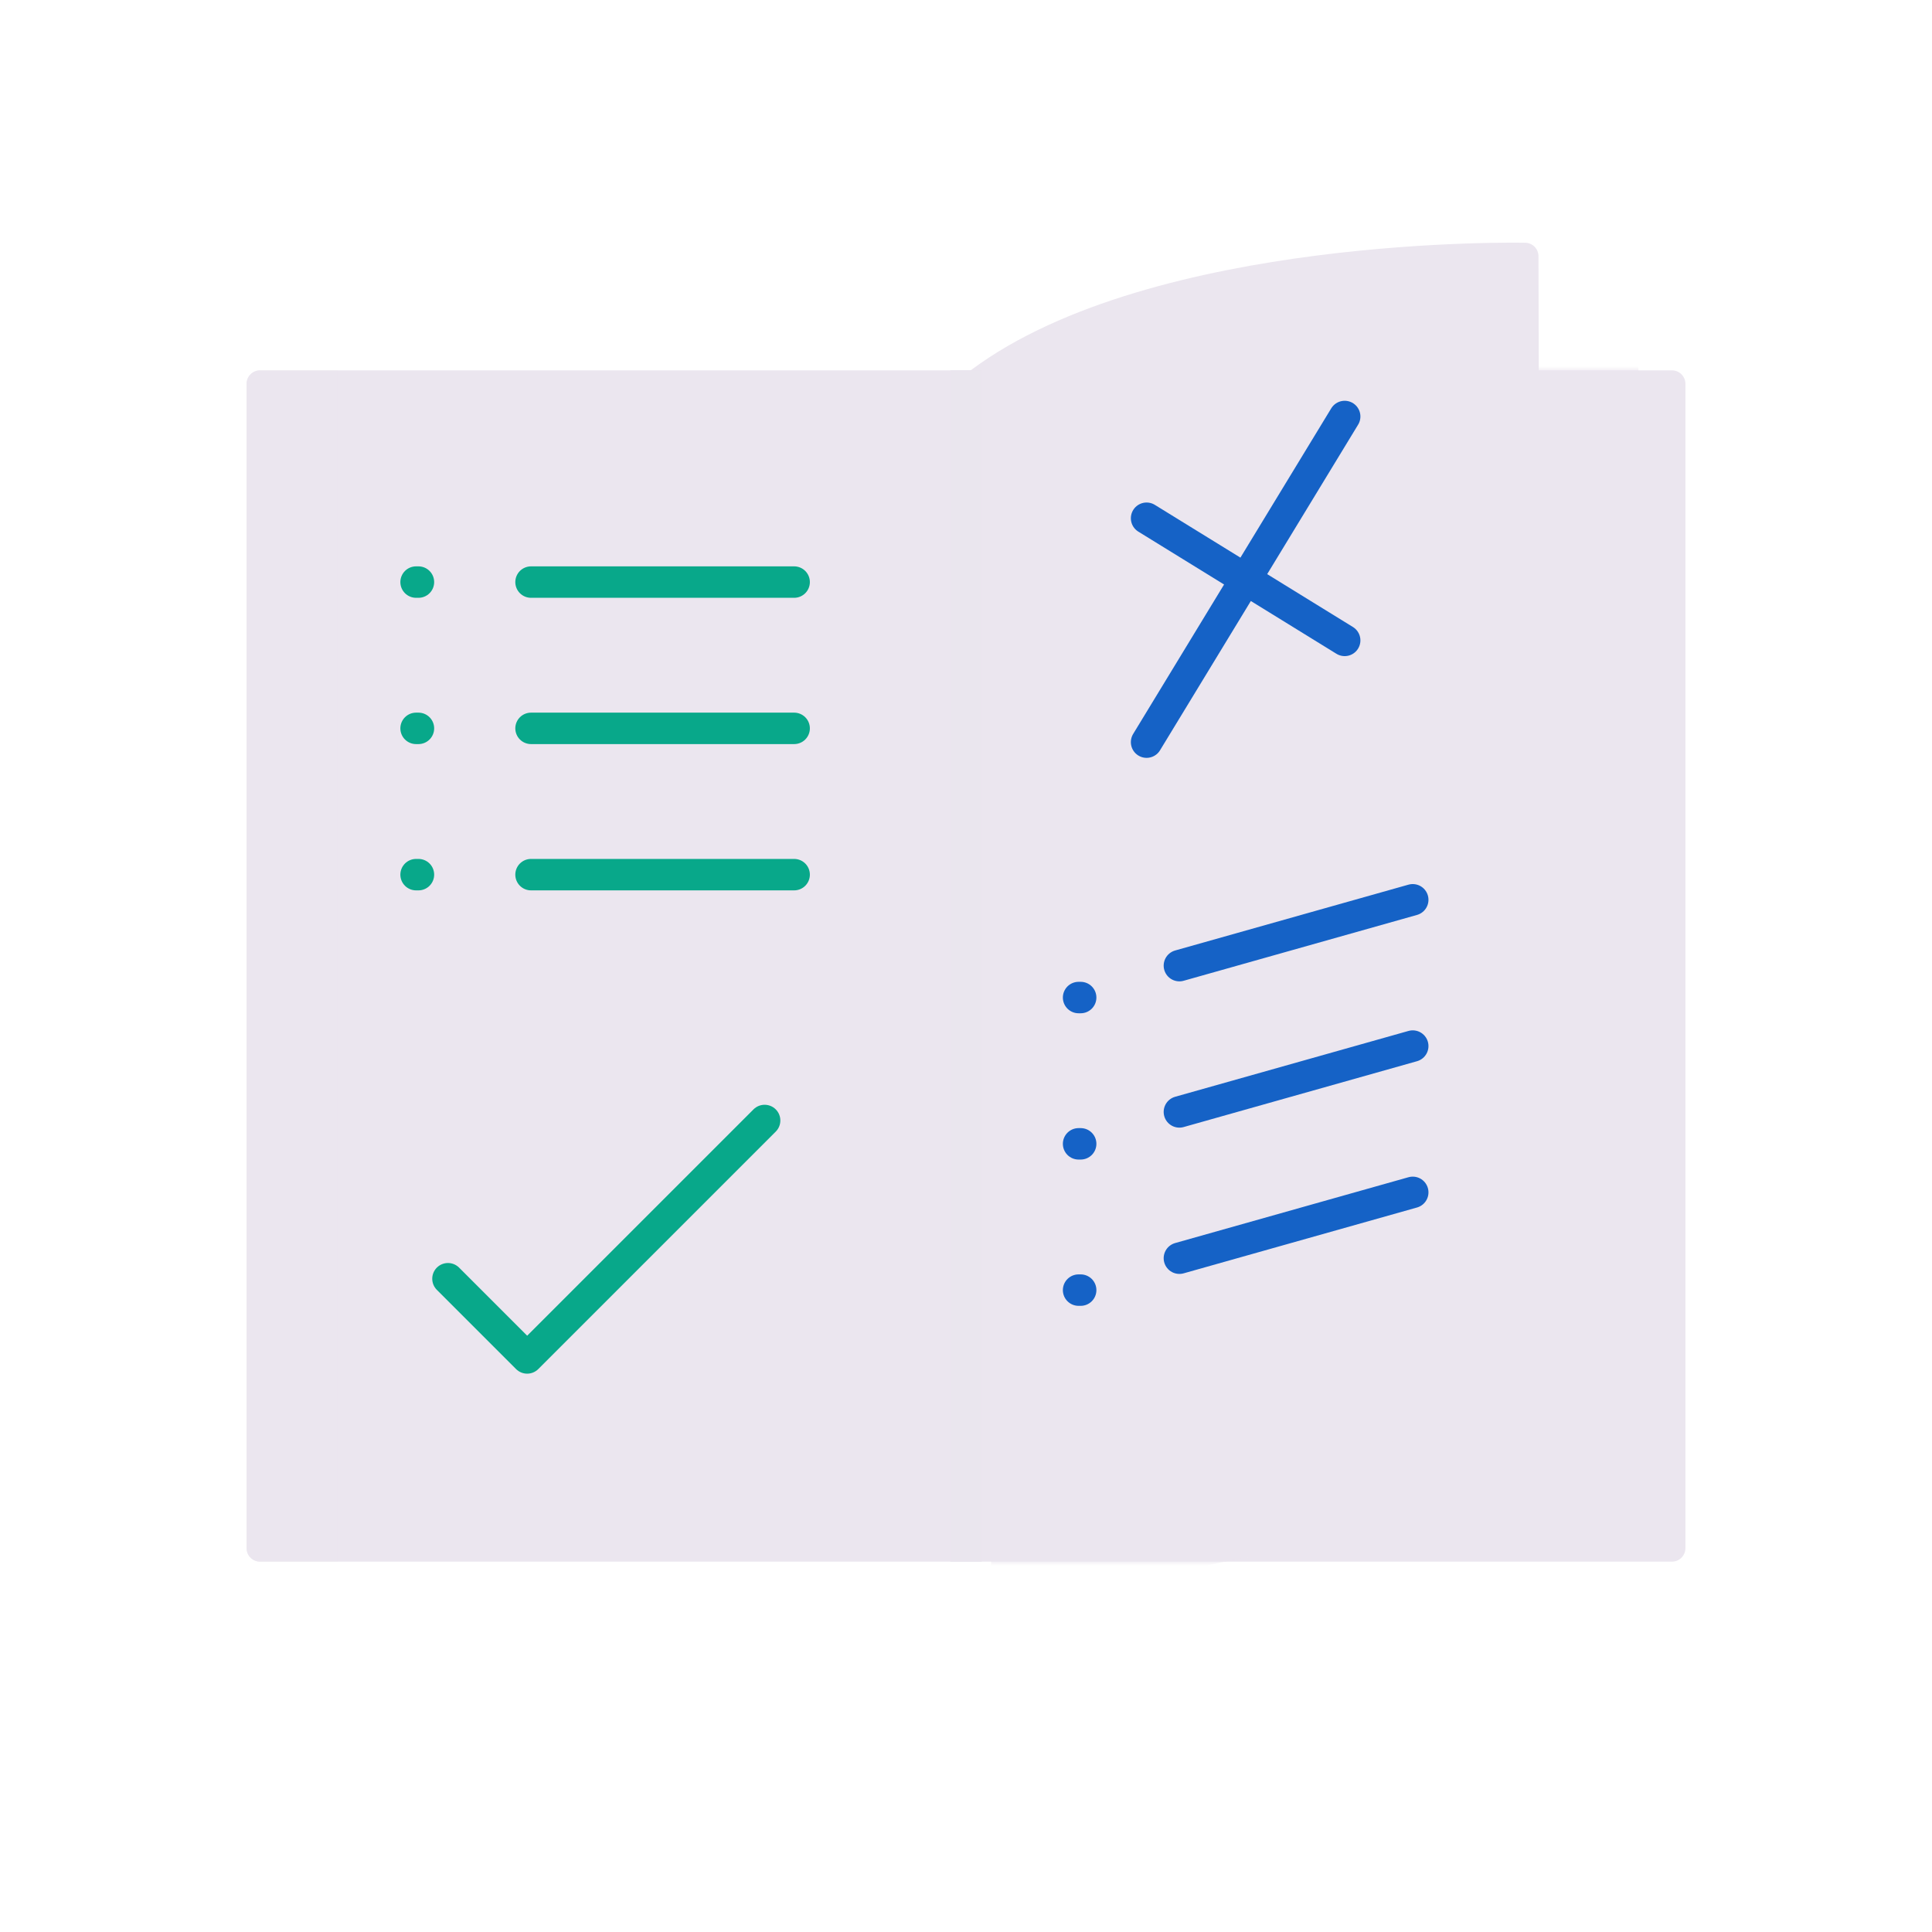 <svg xmlns="http://www.w3.org/2000/svg" xmlns:xlink="http://www.w3.org/1999/xlink" viewBox="0 0 430 430" width="430" height="430" preserveAspectRatio="xMidYMid meet" style="width: 100%; height: 100%; transform: translate3d(0px, 0px, 0px); content-visibility: visible;"><defs><clipPath id="__lottie_element_2"><rect width="430" height="430" x="0" y="0"/></clipPath><clipPath id="__lottie_element_4"><path d="M0,0 L430,0 L430,430 L0,430z"/></clipPath><clipPath id="__lottie_element_9"><path d="M0,0 L430,0 L430,430 L0,430z"/></clipPath><g id="__lottie_element_12"><g clip-path="url(#__lottie_element_13)" transform="matrix(1,0,0,1,0,0)" opacity="1" style="display: block;"><g clip-path="url(#__lottie_element_69)" transform="matrix(1,0,0,1,0,0)" opacity="1" style="display: block;"><g transform="matrix(1,0,0,1,215,215)" opacity="1" style="display: block;"><g opacity="1" transform="matrix(1,0,0,1,0,0)"><path class="senary" fill="rgb(235,230,239)" fill-opacity="1" d=" M157.12,-132.57 C157.12,-132.57 -157.12,-132.57 -157.12,-132.57 C-158.777,-132.57 -160.12,-131.227 -160.12,-129.57 C-160.12,-129.57 -160.12,129.57 -160.12,129.57 C-160.12,131.227 -158.777,132.57 -157.12,132.57 C-157.12,132.57 157.12,132.57 157.12,132.57 C158.777,132.57 160.12,131.227 160.12,129.57 C160.12,129.57 160.12,-129.57 160.12,-129.57 C160.12,-131.227 158.777,-132.57 157.12,-132.57z"/></g></g><g transform="matrix(1,0,0,1,65.905,215)" opacity="0.5" style="mix-blend-mode: multiply; display: block;"><g opacity="1" transform="matrix(1,0,0,1,0,0)"><path class="senary" fill="rgb(235,230,239)" fill-opacity="1" d=" M9.189,132.57 C9.189,132.57 9.189,-132.57 9.189,-132.57 C9.189,-132.57 -8.025,-132.57 -8.025,-132.57 C-8.821,-132.57 -9.583,-132.254 -10.146,-131.691 C-10.709,-131.128 -11.025,-130.366 -11.025,-129.57 C-11.025,-129.57 -11.025,129.57 -11.025,129.57 C-11.025,130.366 -10.709,131.128 -10.146,131.691 C-9.583,132.254 -8.821,132.57 -8.025,132.57 C-8.025,132.57 9.189,132.57 9.189,132.57z"/></g></g><g transform="matrix(1,0,0,1,215,215)" opacity="0.5" style="mix-blend-mode: multiply; display: block;"><g opacity="1" transform="matrix(1,0,0,1,0,0)"><path class="senary" fill="rgb(235,230,239)" fill-opacity="1" d=" M3.5,-132.57 C3.5,-132.57 -3.5,-132.57 -3.5,-132.57 C-3.5,-132.57 -3.5,132.57 -3.5,132.57 C-3.5,132.57 3.5,132.57 3.5,132.57 C3.5,132.57 3.5,-132.57 3.5,-132.57z"/></g></g><g transform="matrix(1,0,0,1,-35,-35)" opacity="1" style="display: block;"><g opacity="1" transform="matrix(1,0,0,1,182.47,164.552)"><path stroke-linecap="round" stroke-linejoin="round" fill-opacity="0" class="secondary" stroke="rgb(8,168,138)" stroke-opacity="1" stroke-width="7" d=" M-29.28,0 C-29.28,0 29.28,0 29.28,0"/></g><g opacity="1" transform="matrix(1,0,0,1,127.869,164.552)"><path stroke-linecap="round" stroke-linejoin="round" fill-opacity="0" class="secondary" stroke="rgb(8,168,138)" stroke-opacity="1" stroke-width="7" d=" M-0.262,0 C-0.262,0 0.262,0 0.262,0"/></g><g opacity="1" transform="matrix(1,0,0,1,0,0)"><g opacity="1" transform="matrix(1,0,0,1,182.47,197.11)"><path stroke-linecap="round" stroke-linejoin="round" fill-opacity="0" class="secondary" stroke="rgb(8,168,138)" stroke-opacity="1" stroke-width="7" d=" M-29.28,0 C-29.28,0 29.28,0 29.28,0"/></g><g opacity="1" transform="matrix(1,0,0,1,127.869,197.11)"><path stroke-linecap="round" stroke-linejoin="round" fill-opacity="0" class="secondary" stroke="rgb(8,168,138)" stroke-opacity="1" stroke-width="7" d=" M-0.262,0 C-0.262,0 0.262,0 0.262,0"/></g><g opacity="1" transform="matrix(1,0,0,1,182.47,229.668)"><path stroke-linecap="round" stroke-linejoin="round" fill-opacity="0" class="secondary" stroke="rgb(8,168,138)" stroke-opacity="1" stroke-width="7" d=" M-29.28,0 C-29.28,0 29.28,0 29.28,0"/></g><g opacity="1" transform="matrix(1,0,0,1,127.869,229.668)"><path stroke-linecap="round" stroke-linejoin="round" fill-opacity="0" class="secondary" stroke="rgb(8,168,138)" stroke-opacity="1" stroke-width="7" d=" M-0.262,0 C-0.262,0 0.262,0 0.262,0"/></g></g><g opacity="1" transform="matrix(1,0,0,1,169.941,310.809)"><path stroke-linecap="round" stroke-linejoin="round" fill-opacity="0" class="secondary" stroke="rgb(8,168,138)" stroke-opacity="1" stroke-width="7" d=" M-35.239,8.795 C-35.239,8.795 -17.61,26.424 -17.61,26.424 C-17.61,26.424 35.239,-26.424 35.239,-26.424"/></g><g opacity="1" transform="matrix(1,0,0,1,0,0)"><g opacity="1" transform="matrix(1,0,0,1,330.591,189.467)"><path stroke-linecap="round" stroke-linejoin="round" fill-opacity="0" class="primary" stroke="rgb(21,98,198)" stroke-opacity="1" stroke-width="7" d=" M24.915,24.915 C24.915,24.915 -24.915,-24.915 -24.915,-24.915"/></g><g opacity="1" transform="matrix(1,0,0,1,330.591,189.467)"><path stroke-linecap="round" stroke-linejoin="round" fill-opacity="0" class="primary" stroke="rgb(21,98,198)" stroke-opacity="1" stroke-width="7" d=" M-24.915,24.915 C-24.915,24.915 24.915,-24.915 24.915,-24.915"/></g></g><g opacity="1" transform="matrix(1,0,0,1,0,0)"><g opacity="1" transform="matrix(1,0,0,1,343.382,272.117)"><path stroke-linecap="round" stroke-linejoin="round" fill-opacity="0" class="primary" stroke="rgb(21,98,198)" stroke-opacity="1" stroke-width="7" d=" M-29.28,0 C-29.28,0 29.28,0 29.28,0"/></g><g opacity="1" transform="matrix(1,0,0,1,288.782,272.117)"><path stroke-linecap="round" stroke-linejoin="round" fill-opacity="0" class="primary" stroke="rgb(21,98,198)" stroke-opacity="1" stroke-width="7" d=" M-0.262,0 C-0.262,0 0.262,0 0.262,0"/></g><g opacity="1" transform="matrix(1,0,0,1,343.382,304.675)"><path stroke-linecap="round" stroke-linejoin="round" fill-opacity="0" class="primary" stroke="rgb(21,98,198)" stroke-opacity="1" stroke-width="7" d=" M-29.28,0 C-29.28,0 29.28,0 29.28,0"/></g><g opacity="1" transform="matrix(1,0,0,1,288.782,304.675)"><path stroke-linecap="round" stroke-linejoin="round" fill-opacity="0" class="primary" stroke="rgb(21,98,198)" stroke-opacity="1" stroke-width="7" d=" M-0.262,0 C-0.262,0 0.262,0 0.262,0"/></g><g opacity="1" transform="matrix(1,0,0,1,343.382,337.233)"><path stroke-linecap="round" stroke-linejoin="round" fill-opacity="0" class="primary" stroke="rgb(21,98,198)" stroke-opacity="1" stroke-width="7" d=" M-29.28,0 C-29.28,0 29.28,0 29.28,0"/></g><g opacity="1" transform="matrix(1,0,0,1,288.782,337.233)"><path stroke-linecap="round" stroke-linejoin="round" fill-opacity="0" class="primary" stroke="rgb(21,98,198)" stroke-opacity="1" stroke-width="7" d=" M-0.262,0 C-0.262,0 0.262,0 0.262,0"/></g></g></g></g><g mask="url(#__lottie_element_76_1)" style="mix-blend-mode: multiply; display: block;"><g clip-path="url(#__lottie_element_73)" transform="matrix(1.135,0,0,1,-23.999,20)" opacity="1"><g transform="matrix(1,0,0,1,215,215)" opacity="1" style="display: block;"><g opacity="1" transform="matrix(1,0,0,1,0,0)"><path class="senary" fill="rgb(235,230,239)" fill-opacity="1" d=" M124.415,-160.972 C124.415,-160.972 41.73,-162.768 1.284,-132.753 C0.075,-132.028 0.505,-131.157 0.505,-129.5 C0.505,-129.5 0.505,128.779 0.505,128.779 C0.505,130.436 2.4,132.626 3.505,131.779 C32.978,103.257 125.061,105.029 125.061,105.029 C126.718,105.029 128.061,103.686 128.061,102.029 C128.061,102.029 127.415,-157.972 127.415,-157.972 C127.415,-159.629 126.072,-160.972 124.415,-160.972z"/><path class="senary" fill="rgb(235,230,239)" fill-opacity="0" d=" M124.415,-160.972 C124.415,-160.972 41.73,-162.768 1.284,-132.753 C0.075,-132.028 0.505,-131.157 0.505,-129.5 C0.505,-129.5 0.505,128.779 0.505,128.779 C0.505,130.436 2.4,132.626 3.505,131.779 C32.978,103.257 125.061,105.029 125.061,105.029 C126.718,105.029 128.061,103.686 128.061,102.029 C128.061,102.029 127.415,-157.972 127.415,-157.972 C127.415,-159.629 126.072,-160.972 124.415,-160.972z" style="mix-blend-mode: multiply;"/></g></g></g></g><g clip-path="url(#__lottie_element_81)" transform="matrix(1,0,0,1,0,0)" opacity="1" style="display: block;"><g transform="matrix(1,0,0,1,215,215)" opacity="1" style="display: block;"><g opacity="1" transform="matrix(1,0,0,1,0,0)"><path class="senary" fill="rgb(235,230,239)" fill-opacity="1" d=" M124.415,-160.972 C124.415,-160.972 41.73,-162.768 1.284,-132.753 C0.075,-132.028 0.505,-131.157 0.505,-129.5 C0.505,-129.5 0.505,128.779 0.505,128.779 C0.505,130.436 2.4,132.626 3.505,131.779 C32.978,103.257 125.061,105.029 125.061,105.029 C126.718,105.029 128.061,103.686 128.061,102.029 C128.061,102.029 127.415,-157.972 127.415,-157.972 C127.415,-159.629 126.072,-160.972 124.415,-160.972z"/><path class="senary" fill="rgb(235,230,239)" fill-opacity="0" d=" M124.415,-160.972 C124.415,-160.972 41.73,-162.768 1.284,-132.753 C0.075,-132.028 0.505,-131.157 0.505,-129.5 C0.505,-129.5 0.505,128.779 0.505,128.779 C0.505,130.436 2.4,132.626 3.505,131.779 C32.978,103.257 125.061,105.029 125.061,105.029 C126.718,105.029 128.061,103.686 128.061,102.029 C128.061,102.029 127.415,-157.972 127.415,-157.972 C127.415,-159.629 126.072,-160.972 124.415,-160.972z" style="mix-blend-mode: multiply;"/></g></g><g transform="matrix(1,0,0,1,215,215)" opacity="1" style="display: block;"><g opacity="1" transform="matrix(1,0,0,1,0,0)"><path class="senary" fill="rgb(235,230,239)" fill-opacity="1" d=" M3.5,-132.57 C3.5,-132.57 -3.5,-132.57 -3.5,-132.57 C-3.5,-132.57 -3.5,132.57 -3.5,132.57 C-3.5,132.57 3.5,132.57 3.5,132.57 C3.5,132.57 3.5,-132.57 3.5,-132.57z"/><path class="senary" fill="rgb(235,230,239)" fill-opacity="0.5" d=" M3.5,-132.57 C3.5,-132.57 -3.5,-132.57 -3.5,-132.57 C-3.5,-132.57 -3.5,132.57 -3.5,132.57 C-3.5,132.57 3.5,132.57 3.5,132.57 C3.5,132.57 3.5,-132.57 3.5,-132.57z" style="mix-blend-mode: multiply;"/></g></g><g transform="matrix(1,0,0,1,-35,-35)" opacity="1" style="display: block;"><g opacity="1" transform="matrix(1,0,0,1,0,0)"><g opacity="1" transform="matrix(1,0,0,1,330.591,189.467)"><path stroke-linecap="round" stroke-linejoin="round" fill-opacity="0" class="primary" stroke="rgb(21,98,198)" stroke-opacity="1" stroke-width="7" d=" M3.691,-11.937 C3.691,-11.937 -40.399,-39.123 -40.399,-39.123 M-40.399,10.707 C-40.399,10.707 3.691,-61.767 3.691,-61.767"/></g></g><g opacity="1" transform="matrix(1,0,0,1,0,0)"><g opacity="1" transform="matrix(1,0,0,1,288.782,337.233)"><path stroke-linecap="round" stroke-linejoin="round" fill-opacity="0" class="primary" stroke="rgb(21,98,198)" stroke-opacity="1" stroke-width="7" d=" M8.713,-87.316 C8.713,-87.316 60.648,-101.968 60.648,-101.968 M-13.723,-80.212 C-13.723,-80.212 -13.26,-80.212 -13.26,-80.212 M8.713,-54.758 C8.713,-54.758 60.648,-69.41 60.648,-69.41 M-13.723,-47.654 C-13.723,-47.654 -13.26,-47.654 -13.26,-47.654 M8.713,-22.2 C8.713,-22.2 60.648,-36.852 60.648,-36.852 M-13.723,-15.096 C-13.723,-15.096 -13.26,-15.096 -13.26,-15.096"/></g></g></g></g></g></g><clipPath id="__lottie_element_13"><path d="M0,0 L430,0 L430,430 L0,430z"/></clipPath><clipPath id="__lottie_element_17"><path d="M0,0 L430,0 L430,430 L0,430z"/></clipPath><clipPath id="__lottie_element_21"><path d="M0,0 L430,0 L430,430 L0,430z"/></clipPath><g id="__lottie_element_24"><g clip-path="url(#__lottie_element_25)" transform="matrix(1,0,0,1,0,0)" opacity="1" style="display: block;"><g transform="matrix(1,0,0,1,215,215)" opacity="1" style="display: block;"><g opacity="1" transform="matrix(1,0,0,1,0,0)"><path class="senary" fill="rgb(235,230,239)" fill-opacity="1" d=" M157.12,-132.57 C157.12,-132.57 -157.12,-132.57 -157.12,-132.57 C-158.777,-132.57 -160.12,-131.227 -160.12,-129.57 C-160.12,-129.57 -160.12,129.57 -160.12,129.57 C-160.12,131.227 -158.777,132.57 -157.12,132.57 C-157.12,132.57 157.12,132.57 157.12,132.57 C158.777,132.57 160.12,131.227 160.12,129.57 C160.12,129.57 160.12,-129.57 160.12,-129.57 C160.12,-131.227 158.777,-132.57 157.12,-132.57z"/></g></g><g transform="matrix(1,0,0,1,65.905,215)" opacity="0.5" style="mix-blend-mode: multiply; display: block;"><g opacity="1" transform="matrix(1,0,0,1,0,0)"><path class="senary" fill="rgb(235,230,239)" fill-opacity="1" d=" M9.189,132.57 C9.189,132.57 9.189,-132.57 9.189,-132.57 C9.189,-132.57 -8.025,-132.57 -8.025,-132.57 C-8.821,-132.57 -9.583,-132.254 -10.146,-131.691 C-10.709,-131.128 -11.025,-130.366 -11.025,-129.57 C-11.025,-129.57 -11.025,129.57 -11.025,129.57 C-11.025,130.366 -10.709,131.128 -10.146,131.691 C-9.583,132.254 -8.821,132.57 -8.025,132.57 C-8.025,132.57 9.189,132.57 9.189,132.57z"/></g></g><g transform="matrix(1,0,0,1,215,215)" opacity="0.5" style="mix-blend-mode: multiply; display: block;"><g opacity="1" transform="matrix(1,0,0,1,0,0)"><path class="senary" fill="rgb(235,230,239)" fill-opacity="1" d=" M3.5,-132.57 C3.5,-132.57 -3.5,-132.57 -3.5,-132.57 C-3.5,-132.57 -3.5,132.57 -3.5,132.57 C-3.5,132.57 3.5,132.57 3.5,132.57 C3.5,132.57 3.5,-132.57 3.5,-132.57z"/></g></g><g transform="matrix(1,0,0,1,-35,-35)" opacity="1" style="display: block;"><g opacity="1" transform="matrix(1,0,0,1,182.47,164.552)"><path stroke-linecap="round" stroke-linejoin="round" fill-opacity="0" class="secondary" stroke="rgb(8,168,138)" stroke-opacity="1" stroke-width="7" d=" M-29.28,0 C-29.28,0 29.28,0 29.28,0"/></g><g opacity="1" transform="matrix(1,0,0,1,127.869,164.552)"><path stroke-linecap="round" stroke-linejoin="round" fill-opacity="0" class="secondary" stroke="rgb(8,168,138)" stroke-opacity="1" stroke-width="7" d=" M-0.262,0 C-0.262,0 0.262,0 0.262,0"/></g><g opacity="1" transform="matrix(1,0,0,1,0,0)"><g opacity="1" transform="matrix(1,0,0,1,182.47,197.11)"><path stroke-linecap="round" stroke-linejoin="round" fill-opacity="0" class="secondary" stroke="rgb(8,168,138)" stroke-opacity="1" stroke-width="7" d=" M-29.28,0 C-29.28,0 29.28,0 29.28,0"/></g><g opacity="1" transform="matrix(1,0,0,1,127.869,197.11)"><path stroke-linecap="round" stroke-linejoin="round" fill-opacity="0" class="secondary" stroke="rgb(8,168,138)" stroke-opacity="1" stroke-width="7" d=" M-0.262,0 C-0.262,0 0.262,0 0.262,0"/></g><g opacity="1" transform="matrix(1,0,0,1,182.47,229.668)"><path stroke-linecap="round" stroke-linejoin="round" fill-opacity="0" class="secondary" stroke="rgb(8,168,138)" stroke-opacity="1" stroke-width="7" d=" M-29.28,0 C-29.28,0 29.28,0 29.28,0"/></g><g opacity="1" transform="matrix(1,0,0,1,127.869,229.668)"><path stroke-linecap="round" stroke-linejoin="round" fill-opacity="0" class="secondary" stroke="rgb(8,168,138)" stroke-opacity="1" stroke-width="7" d=" M-0.262,0 C-0.262,0 0.262,0 0.262,0"/></g></g><g opacity="1" transform="matrix(1,0,0,1,169.941,310.809)"><path stroke-linecap="round" stroke-linejoin="round" fill-opacity="0" class="secondary" stroke="rgb(8,168,138)" stroke-opacity="1" stroke-width="7" d=" M-35.239,8.795 C-35.239,8.795 -17.61,26.424 -17.61,26.424 C-17.61,26.424 35.239,-26.424 35.239,-26.424"/></g><g opacity="1" transform="matrix(1,0,0,1,0,0)"><g opacity="1" transform="matrix(1,0,0,1,330.591,189.467)"><path stroke-linecap="round" stroke-linejoin="round" fill-opacity="0" class="primary" stroke="rgb(21,98,198)" stroke-opacity="1" stroke-width="7" d=" M24.915,24.915 C24.915,24.915 -24.915,-24.915 -24.915,-24.915"/></g><g opacity="1" transform="matrix(1,0,0,1,330.591,189.467)"><path stroke-linecap="round" stroke-linejoin="round" fill-opacity="0" class="primary" stroke="rgb(21,98,198)" stroke-opacity="1" stroke-width="7" d=" M-24.915,24.915 C-24.915,24.915 24.915,-24.915 24.915,-24.915"/></g></g><g opacity="1" transform="matrix(1,0,0,1,0,0)"><g opacity="1" transform="matrix(1,0,0,1,343.382,272.117)"><path stroke-linecap="round" stroke-linejoin="round" fill-opacity="0" class="primary" stroke="rgb(21,98,198)" stroke-opacity="1" stroke-width="7" d=" M-29.28,0 C-29.28,0 29.28,0 29.28,0"/></g><g opacity="1" transform="matrix(1,0,0,1,288.782,272.117)"><path stroke-linecap="round" stroke-linejoin="round" fill-opacity="0" class="primary" stroke="rgb(21,98,198)" stroke-opacity="1" stroke-width="7" d=" M-0.262,0 C-0.262,0 0.262,0 0.262,0"/></g><g opacity="1" transform="matrix(1,0,0,1,343.382,304.675)"><path stroke-linecap="round" stroke-linejoin="round" fill-opacity="0" class="primary" stroke="rgb(21,98,198)" stroke-opacity="1" stroke-width="7" d=" M-29.28,0 C-29.28,0 29.28,0 29.28,0"/></g><g opacity="1" transform="matrix(1,0,0,1,288.782,304.675)"><path stroke-linecap="round" stroke-linejoin="round" fill-opacity="0" class="primary" stroke="rgb(21,98,198)" stroke-opacity="1" stroke-width="7" d=" M-0.262,0 C-0.262,0 0.262,0 0.262,0"/></g><g opacity="1" transform="matrix(1,0,0,1,343.382,337.233)"><path stroke-linecap="round" stroke-linejoin="round" fill-opacity="0" class="primary" stroke="rgb(21,98,198)" stroke-opacity="1" stroke-width="7" d=" M-29.28,0 C-29.28,0 29.28,0 29.28,0"/></g><g opacity="1" transform="matrix(1,0,0,1,288.782,337.233)"><path stroke-linecap="round" stroke-linejoin="round" fill-opacity="0" class="primary" stroke="rgb(21,98,198)" stroke-opacity="1" stroke-width="7" d=" M-0.262,0 C-0.262,0 0.262,0 0.262,0"/></g></g></g></g></g><clipPath id="__lottie_element_25"><path d="M0,0 L430,0 L430,430 L0,430z"/></clipPath><clipPath id="__lottie_element_29"><path d="M0,0 L430,0 L430,430 L0,430z"/></clipPath><mask id="__lottie_element_24_1" mask-type="alpha"><use xmlns:ns1="http://www.w3.org/1999/xlink" ns1:href="#__lottie_element_24"/></mask><clipPath id="__lottie_element_69"><path d="M0,0 L430,0 L430,430 L0,430z"/></clipPath><clipPath id="__lottie_element_73"><path d="M0,0 L430,0 L430,430 L0,430z"/></clipPath><g id="__lottie_element_76"><g clip-path="url(#__lottie_element_77)" transform="matrix(1,0,0,1,0,0)" opacity="1" style="display: block;"><g transform="matrix(1,0,0,1,215,215)" opacity="1" style="display: block;"><g opacity="1" transform="matrix(1,0,0,1,0,0)"><path class="senary" fill="rgb(235,230,239)" fill-opacity="1" d=" M157.12,-132.57 C157.12,-132.57 -157.12,-132.57 -157.12,-132.57 C-158.777,-132.57 -160.12,-131.227 -160.12,-129.57 C-160.12,-129.57 -160.12,129.57 -160.12,129.57 C-160.12,131.227 -158.777,132.57 -157.12,132.57 C-157.12,132.57 157.12,132.57 157.12,132.57 C158.777,132.57 160.12,131.227 160.12,129.57 C160.12,129.57 160.12,-129.57 160.12,-129.57 C160.12,-131.227 158.777,-132.57 157.12,-132.57z"/></g></g><g transform="matrix(1,0,0,1,65.905,215)" opacity="0.5" style="mix-blend-mode: multiply; display: block;"><g opacity="1" transform="matrix(1,0,0,1,0,0)"><path class="senary" fill="rgb(235,230,239)" fill-opacity="1" d=" M9.189,132.57 C9.189,132.57 9.189,-132.57 9.189,-132.57 C9.189,-132.57 -8.025,-132.57 -8.025,-132.57 C-8.821,-132.57 -9.583,-132.254 -10.146,-131.691 C-10.709,-131.128 -11.025,-130.366 -11.025,-129.57 C-11.025,-129.57 -11.025,129.57 -11.025,129.57 C-11.025,130.366 -10.709,131.128 -10.146,131.691 C-9.583,132.254 -8.821,132.57 -8.025,132.57 C-8.025,132.57 9.189,132.57 9.189,132.57z"/></g></g><g transform="matrix(1,0,0,1,215,215)" opacity="0.5" style="mix-blend-mode: multiply; display: block;"><g opacity="1" transform="matrix(1,0,0,1,0,0)"><path class="senary" fill="rgb(235,230,239)" fill-opacity="1" d=" M3.5,-132.57 C3.5,-132.57 -3.5,-132.57 -3.5,-132.57 C-3.5,-132.57 -3.5,132.57 -3.5,132.57 C-3.5,132.57 3.5,132.57 3.5,132.57 C3.5,132.57 3.5,-132.57 3.5,-132.57z"/></g></g><g transform="matrix(1,0,0,1,-35,-35)" opacity="1" style="display: block;"><g opacity="1" transform="matrix(1,0,0,1,182.47,164.552)"><path stroke-linecap="round" stroke-linejoin="round" fill-opacity="0" class="secondary" stroke="rgb(8,168,138)" stroke-opacity="1" stroke-width="7" d=" M-29.28,0 C-29.28,0 29.28,0 29.28,0"/></g><g opacity="1" transform="matrix(1,0,0,1,127.869,164.552)"><path stroke-linecap="round" stroke-linejoin="round" fill-opacity="0" class="secondary" stroke="rgb(8,168,138)" stroke-opacity="1" stroke-width="7" d=" M-0.262,0 C-0.262,0 0.262,0 0.262,0"/></g><g opacity="1" transform="matrix(1,0,0,1,0,0)"><g opacity="1" transform="matrix(1,0,0,1,182.47,197.11)"><path stroke-linecap="round" stroke-linejoin="round" fill-opacity="0" class="secondary" stroke="rgb(8,168,138)" stroke-opacity="1" stroke-width="7" d=" M-29.28,0 C-29.28,0 29.28,0 29.28,0"/></g><g opacity="1" transform="matrix(1,0,0,1,127.869,197.11)"><path stroke-linecap="round" stroke-linejoin="round" fill-opacity="0" class="secondary" stroke="rgb(8,168,138)" stroke-opacity="1" stroke-width="7" d=" M-0.262,0 C-0.262,0 0.262,0 0.262,0"/></g><g opacity="1" transform="matrix(1,0,0,1,182.47,229.668)"><path stroke-linecap="round" stroke-linejoin="round" fill-opacity="0" class="secondary" stroke="rgb(8,168,138)" stroke-opacity="1" stroke-width="7" d=" M-29.28,0 C-29.28,0 29.28,0 29.28,0"/></g><g opacity="1" transform="matrix(1,0,0,1,127.869,229.668)"><path stroke-linecap="round" stroke-linejoin="round" fill-opacity="0" class="secondary" stroke="rgb(8,168,138)" stroke-opacity="1" stroke-width="7" d=" M-0.262,0 C-0.262,0 0.262,0 0.262,0"/></g></g><g opacity="1" transform="matrix(1,0,0,1,169.941,310.809)"><path stroke-linecap="round" stroke-linejoin="round" fill-opacity="0" class="secondary" stroke="rgb(8,168,138)" stroke-opacity="1" stroke-width="7" d=" M-35.239,8.795 C-35.239,8.795 -17.61,26.424 -17.61,26.424 C-17.61,26.424 35.239,-26.424 35.239,-26.424"/></g><g opacity="1" transform="matrix(1,0,0,1,0,0)"><g opacity="1" transform="matrix(1,0,0,1,330.591,189.467)"><path stroke-linecap="round" stroke-linejoin="round" fill-opacity="0" class="primary" stroke="rgb(21,98,198)" stroke-opacity="1" stroke-width="7" d=" M24.915,24.915 C24.915,24.915 -24.915,-24.915 -24.915,-24.915"/></g><g opacity="1" transform="matrix(1,0,0,1,330.591,189.467)"><path stroke-linecap="round" stroke-linejoin="round" fill-opacity="0" class="primary" stroke="rgb(21,98,198)" stroke-opacity="1" stroke-width="7" d=" M-24.915,24.915 C-24.915,24.915 24.915,-24.915 24.915,-24.915"/></g></g><g opacity="1" transform="matrix(1,0,0,1,0,0)"><g opacity="1" transform="matrix(1,0,0,1,343.382,272.117)"><path stroke-linecap="round" stroke-linejoin="round" fill-opacity="0" class="primary" stroke="rgb(21,98,198)" stroke-opacity="1" stroke-width="7" d=" M-29.28,0 C-29.28,0 29.28,0 29.28,0"/></g><g opacity="1" transform="matrix(1,0,0,1,288.782,272.117)"><path stroke-linecap="round" stroke-linejoin="round" fill-opacity="0" class="primary" stroke="rgb(21,98,198)" stroke-opacity="1" stroke-width="7" d=" M-0.262,0 C-0.262,0 0.262,0 0.262,0"/></g><g opacity="1" transform="matrix(1,0,0,1,343.382,304.675)"><path stroke-linecap="round" stroke-linejoin="round" fill-opacity="0" class="primary" stroke="rgb(21,98,198)" stroke-opacity="1" stroke-width="7" d=" M-29.28,0 C-29.28,0 29.28,0 29.28,0"/></g><g opacity="1" transform="matrix(1,0,0,1,288.782,304.675)"><path stroke-linecap="round" stroke-linejoin="round" fill-opacity="0" class="primary" stroke="rgb(21,98,198)" stroke-opacity="1" stroke-width="7" d=" M-0.262,0 C-0.262,0 0.262,0 0.262,0"/></g><g opacity="1" transform="matrix(1,0,0,1,343.382,337.233)"><path stroke-linecap="round" stroke-linejoin="round" fill-opacity="0" class="primary" stroke="rgb(21,98,198)" stroke-opacity="1" stroke-width="7" d=" M-29.28,0 C-29.28,0 29.28,0 29.28,0"/></g><g opacity="1" transform="matrix(1,0,0,1,288.782,337.233)"><path stroke-linecap="round" stroke-linejoin="round" fill-opacity="0" class="primary" stroke="rgb(21,98,198)" stroke-opacity="1" stroke-width="7" d=" M-0.262,0 C-0.262,0 0.262,0 0.262,0"/></g></g></g></g></g><clipPath id="__lottie_element_77"><path d="M0,0 L430,0 L430,430 L0,430z"/></clipPath><clipPath id="__lottie_element_81"><path d="M0,0 L430,0 L430,430 L0,430z"/></clipPath><mask id="__lottie_element_76_1" mask-type="alpha"><use xmlns:ns2="http://www.w3.org/1999/xlink" ns2:href="#__lottie_element_76"/></mask></defs><g clip-path="url(#__lottie_element_2)"><g clip-path="url(#__lottie_element_4)" transform="matrix(1,0,0,1,0,0)" opacity="1" style="display: block;"><g clip-path="url(#__lottie_element_9)" transform="matrix(1,0,0,1,0,0)" opacity="1" style="display: block;"><g clip-path="url(#__lottie_element_17)" transform="matrix(1,0,0,1,0,0)" opacity="1" style="display: block;"><g transform="matrix(1,0,0,1,215,215)" opacity="1" style="display: block;"><g opacity="1" transform="matrix(1,0,0,1,0,0)"><path class="senary" fill="rgb(235,230,239)" fill-opacity="1" d=" M157.12,-132.57 C157.12,-132.57 -157.12,-132.57 -157.12,-132.57 C-158.777,-132.57 -160.12,-131.227 -160.12,-129.57 C-160.12,-129.57 -160.12,129.57 -160.12,129.57 C-160.12,131.227 -158.777,132.57 -157.12,132.57 C-157.12,132.57 157.12,132.57 157.12,132.57 C158.777,132.57 160.12,131.227 160.12,129.57 C160.12,129.57 160.12,-129.57 160.12,-129.57 C160.12,-131.227 158.777,-132.57 157.12,-132.57z"/></g></g><g transform="matrix(1,0,0,1,65.905,215)" opacity="0.5" style="mix-blend-mode: multiply; display: block;"><g opacity="1" transform="matrix(1,0,0,1,0,0)"><path class="senary" fill="rgb(235,230,239)" fill-opacity="1" d=" M9.189,132.57 C9.189,132.57 9.189,-132.57 9.189,-132.57 C9.189,-132.57 -8.025,-132.57 -8.025,-132.57 C-8.821,-132.57 -9.583,-132.254 -10.146,-131.691 C-10.709,-131.128 -11.025,-130.366 -11.025,-129.57 C-11.025,-129.57 -11.025,129.57 -11.025,129.57 C-11.025,130.366 -10.709,131.128 -10.146,131.691 C-9.583,132.254 -8.821,132.57 -8.025,132.57 C-8.025,132.57 9.189,132.57 9.189,132.57z"/></g></g><g transform="matrix(1,0,0,1,215,215)" opacity="0.5" style="mix-blend-mode: multiply; display: block;"><g opacity="1" transform="matrix(1,0,0,1,0,0)"><path class="senary" fill="rgb(235,230,239)" fill-opacity="1" d=" M3.5,-132.57 C3.5,-132.57 -3.5,-132.57 -3.5,-132.57 C-3.5,-132.57 -3.5,132.57 -3.5,132.57 C-3.5,132.57 3.5,132.57 3.5,132.57 C3.5,132.57 3.5,-132.57 3.5,-132.57z"/></g></g><g transform="matrix(1,0,0,1,-35,-35)" opacity="1" style="display: block;"><g opacity="1" transform="matrix(1,0,0,1,182.47,164.552)"><path stroke-linecap="round" stroke-linejoin="round" fill-opacity="0" class="secondary" stroke="rgb(8,168,138)" stroke-opacity="1" stroke-width="7" d=" M-29.28,0 C-29.28,0 29.28,0 29.28,0"/></g><g opacity="1" transform="matrix(1,0,0,1,127.869,164.552)"><path stroke-linecap="round" stroke-linejoin="round" fill-opacity="0" class="secondary" stroke="rgb(8,168,138)" stroke-opacity="1" stroke-width="7" d=" M-0.262,0 C-0.262,0 0.262,0 0.262,0"/></g><g opacity="1" transform="matrix(1,0,0,1,0,0)"><g opacity="1" transform="matrix(1,0,0,1,182.47,197.11)"><path stroke-linecap="round" stroke-linejoin="round" fill-opacity="0" class="secondary" stroke="rgb(8,168,138)" stroke-opacity="1" stroke-width="7" d=" M-29.28,0 C-29.28,0 29.28,0 29.28,0"/></g><g opacity="1" transform="matrix(1,0,0,1,127.869,197.11)"><path stroke-linecap="round" stroke-linejoin="round" fill-opacity="0" class="secondary" stroke="rgb(8,168,138)" stroke-opacity="1" stroke-width="7" d=" M-0.262,0 C-0.262,0 0.262,0 0.262,0"/></g><g opacity="1" transform="matrix(1,0,0,1,182.47,229.668)"><path stroke-linecap="round" stroke-linejoin="round" fill-opacity="0" class="secondary" stroke="rgb(8,168,138)" stroke-opacity="1" stroke-width="7" d=" M-29.28,0 C-29.28,0 29.28,0 29.28,0"/></g><g opacity="1" transform="matrix(1,0,0,1,127.869,229.668)"><path stroke-linecap="round" stroke-linejoin="round" fill-opacity="0" class="secondary" stroke="rgb(8,168,138)" stroke-opacity="1" stroke-width="7" d=" M-0.262,0 C-0.262,0 0.262,0 0.262,0"/></g></g><g opacity="1" transform="matrix(1,0,0,1,169.941,310.809)"><path stroke-linecap="round" stroke-linejoin="round" fill-opacity="0" class="secondary" stroke="rgb(8,168,138)" stroke-opacity="1" stroke-width="7" d=" M-35.239,8.795 C-35.239,8.795 -17.61,26.424 -17.61,26.424 C-17.61,26.424 35.239,-26.424 35.239,-26.424"/></g><g opacity="1" transform="matrix(1,0,0,1,0,0)"><g opacity="1" transform="matrix(1,0,0,1,330.591,189.467)"><path stroke-linecap="round" stroke-linejoin="round" fill-opacity="0" class="primary" stroke="rgb(21,98,198)" stroke-opacity="1" stroke-width="7" d=" M24.915,24.915 C24.915,24.915 -24.915,-24.915 -24.915,-24.915"/></g><g opacity="1" transform="matrix(1,0,0,1,330.591,189.467)"><path stroke-linecap="round" stroke-linejoin="round" fill-opacity="0" class="primary" stroke="rgb(21,98,198)" stroke-opacity="1" stroke-width="7" d=" M-24.915,24.915 C-24.915,24.915 24.915,-24.915 24.915,-24.915"/></g></g><g opacity="1" transform="matrix(1,0,0,1,0,0)"><g opacity="1" transform="matrix(1,0,0,1,343.382,272.117)"><path stroke-linecap="round" stroke-linejoin="round" fill-opacity="0" class="primary" stroke="rgb(21,98,198)" stroke-opacity="1" stroke-width="7" d=" M-29.28,0 C-29.28,0 29.28,0 29.28,0"/></g><g opacity="1" transform="matrix(1,0,0,1,288.782,272.117)"><path stroke-linecap="round" stroke-linejoin="round" fill-opacity="0" class="primary" stroke="rgb(21,98,198)" stroke-opacity="1" stroke-width="7" d=" M-0.262,0 C-0.262,0 0.262,0 0.262,0"/></g><g opacity="1" transform="matrix(1,0,0,1,343.382,304.675)"><path stroke-linecap="round" stroke-linejoin="round" fill-opacity="0" class="primary" stroke="rgb(21,98,198)" stroke-opacity="1" stroke-width="7" d=" M-29.28,0 C-29.28,0 29.28,0 29.28,0"/></g><g opacity="1" transform="matrix(1,0,0,1,288.782,304.675)"><path stroke-linecap="round" stroke-linejoin="round" fill-opacity="0" class="primary" stroke="rgb(21,98,198)" stroke-opacity="1" stroke-width="7" d=" M-0.262,0 C-0.262,0 0.262,0 0.262,0"/></g><g opacity="1" transform="matrix(1,0,0,1,343.382,337.233)"><path stroke-linecap="round" stroke-linejoin="round" fill-opacity="0" class="primary" stroke="rgb(21,98,198)" stroke-opacity="1" stroke-width="7" d=" M-29.28,0 C-29.28,0 29.28,0 29.28,0"/></g><g opacity="1" transform="matrix(1,0,0,1,288.782,337.233)"><path stroke-linecap="round" stroke-linejoin="round" fill-opacity="0" class="primary" stroke="rgb(21,98,198)" stroke-opacity="1" stroke-width="7" d=" M-0.262,0 C-0.262,0 0.262,0 0.262,0"/></g></g></g></g><g mask="url(#__lottie_element_24_1)" style="mix-blend-mode: multiply; display: block;"><g clip-path="url(#__lottie_element_21)" transform="matrix(1.135,0,0,1,-23.999,20)" opacity="1"><g transform="matrix(1,0,0,1,215,215)" opacity="1" style="display: block;"><g opacity="1" transform="matrix(1,0,0,1,0,0)"><path class="senary" fill="rgb(235,230,239)" fill-opacity="1" d=" M124.415,-160.972 C124.415,-160.972 41.73,-162.768 1.284,-132.753 C0.075,-132.028 0.505,-131.157 0.505,-129.5 C0.505,-129.5 0.505,128.779 0.505,128.779 C0.505,130.436 2.4,132.626 3.505,131.779 C32.978,103.257 125.061,105.029 125.061,105.029 C126.718,105.029 128.061,103.686 128.061,102.029 C128.061,102.029 127.415,-157.972 127.415,-157.972 C127.415,-159.629 126.072,-160.972 124.415,-160.972z"/><path class="senary" fill="rgb(235,230,239)" fill-opacity="0" d=" M124.415,-160.972 C124.415,-160.972 41.73,-162.768 1.284,-132.753 C0.075,-132.028 0.505,-131.157 0.505,-129.5 C0.505,-129.5 0.505,128.779 0.505,128.779 C0.505,130.436 2.4,132.626 3.505,131.779 C32.978,103.257 125.061,105.029 125.061,105.029 C126.718,105.029 128.061,103.686 128.061,102.029 C128.061,102.029 127.415,-157.972 127.415,-157.972 C127.415,-159.629 126.072,-160.972 124.415,-160.972z" style="mix-blend-mode: multiply;"/></g></g></g></g><g clip-path="url(#__lottie_element_29)" transform="matrix(1,0,0,1,0,0)" opacity="1" style="display: block;"><g transform="matrix(1,0,0,1,215,215)" opacity="1" style="display: block;"><g opacity="1" transform="matrix(1,0,0,1,0,0)"><path class="senary" fill="rgb(235,230,239)" fill-opacity="1" d=" M124.415,-160.972 C124.415,-160.972 41.73,-162.768 1.284,-132.753 C0.075,-132.028 0.505,-131.157 0.505,-129.5 C0.505,-129.5 0.505,128.779 0.505,128.779 C0.505,130.436 2.4,132.626 3.505,131.779 C32.978,103.257 125.061,105.029 125.061,105.029 C126.718,105.029 128.061,103.686 128.061,102.029 C128.061,102.029 127.415,-157.972 127.415,-157.972 C127.415,-159.629 126.072,-160.972 124.415,-160.972z"/><path class="senary" fill="rgb(235,230,239)" fill-opacity="0" d=" M124.415,-160.972 C124.415,-160.972 41.73,-162.768 1.284,-132.753 C0.075,-132.028 0.505,-131.157 0.505,-129.5 C0.505,-129.5 0.505,128.779 0.505,128.779 C0.505,130.436 2.4,132.626 3.505,131.779 C32.978,103.257 125.061,105.029 125.061,105.029 C126.718,105.029 128.061,103.686 128.061,102.029 C128.061,102.029 127.415,-157.972 127.415,-157.972 C127.415,-159.629 126.072,-160.972 124.415,-160.972z" style="mix-blend-mode: multiply;"/></g></g><g transform="matrix(1,0,0,1,215,215)" opacity="1" style="display: block;"><g opacity="1" transform="matrix(1,0,0,1,0,0)"><path class="senary" fill="rgb(235,230,239)" fill-opacity="1" d=" M3.5,-132.57 C3.5,-132.57 -3.5,-132.57 -3.5,-132.57 C-3.5,-132.57 -3.5,132.57 -3.5,132.57 C-3.5,132.57 3.5,132.57 3.5,132.57 C3.5,132.57 3.5,-132.57 3.5,-132.57z"/><path class="senary" fill="rgb(235,230,239)" fill-opacity="0.5" d=" M3.5,-132.57 C3.5,-132.57 -3.5,-132.57 -3.5,-132.57 C-3.5,-132.57 -3.5,132.57 -3.5,132.57 C-3.5,132.57 3.5,132.57 3.5,132.57 C3.5,132.57 3.5,-132.57 3.5,-132.57z" style="mix-blend-mode: multiply;"/></g></g><g transform="matrix(1,0,0,1,-35,-35)" opacity="1" style="display: block;"><g opacity="1" transform="matrix(1,0,0,1,0,0)"><g opacity="1" transform="matrix(1,0,0,1,330.591,189.467)"><path stroke-linecap="round" stroke-linejoin="round" fill-opacity="0" class="primary" stroke="rgb(21,98,198)" stroke-opacity="1" stroke-width="7" d=" M3.691,-11.937 C3.691,-11.937 -40.399,-39.123 -40.399,-39.123 M-40.399,10.707 C-40.399,10.707 3.691,-61.767 3.691,-61.767"/></g></g><g opacity="1" transform="matrix(1,0,0,1,0,0)"><g opacity="1" transform="matrix(1,0,0,1,288.782,337.233)"><path stroke-linecap="round" stroke-linejoin="round" fill-opacity="0" class="primary" stroke="rgb(21,98,198)" stroke-opacity="1" stroke-width="7" d=" M8.713,-87.316 C8.713,-87.316 60.648,-101.968 60.648,-101.968 M-13.723,-80.212 C-13.723,-80.212 -13.26,-80.212 -13.26,-80.212 M8.713,-54.758 C8.713,-54.758 60.648,-69.41 60.648,-69.41 M-13.723,-47.654 C-13.723,-47.654 -13.26,-47.654 -13.26,-47.654 M8.713,-22.2 C8.713,-22.2 60.648,-36.852 60.648,-36.852 M-13.723,-15.096 C-13.723,-15.096 -13.26,-15.096 -13.26,-15.096"/></g></g></g></g></g></g></g></svg>